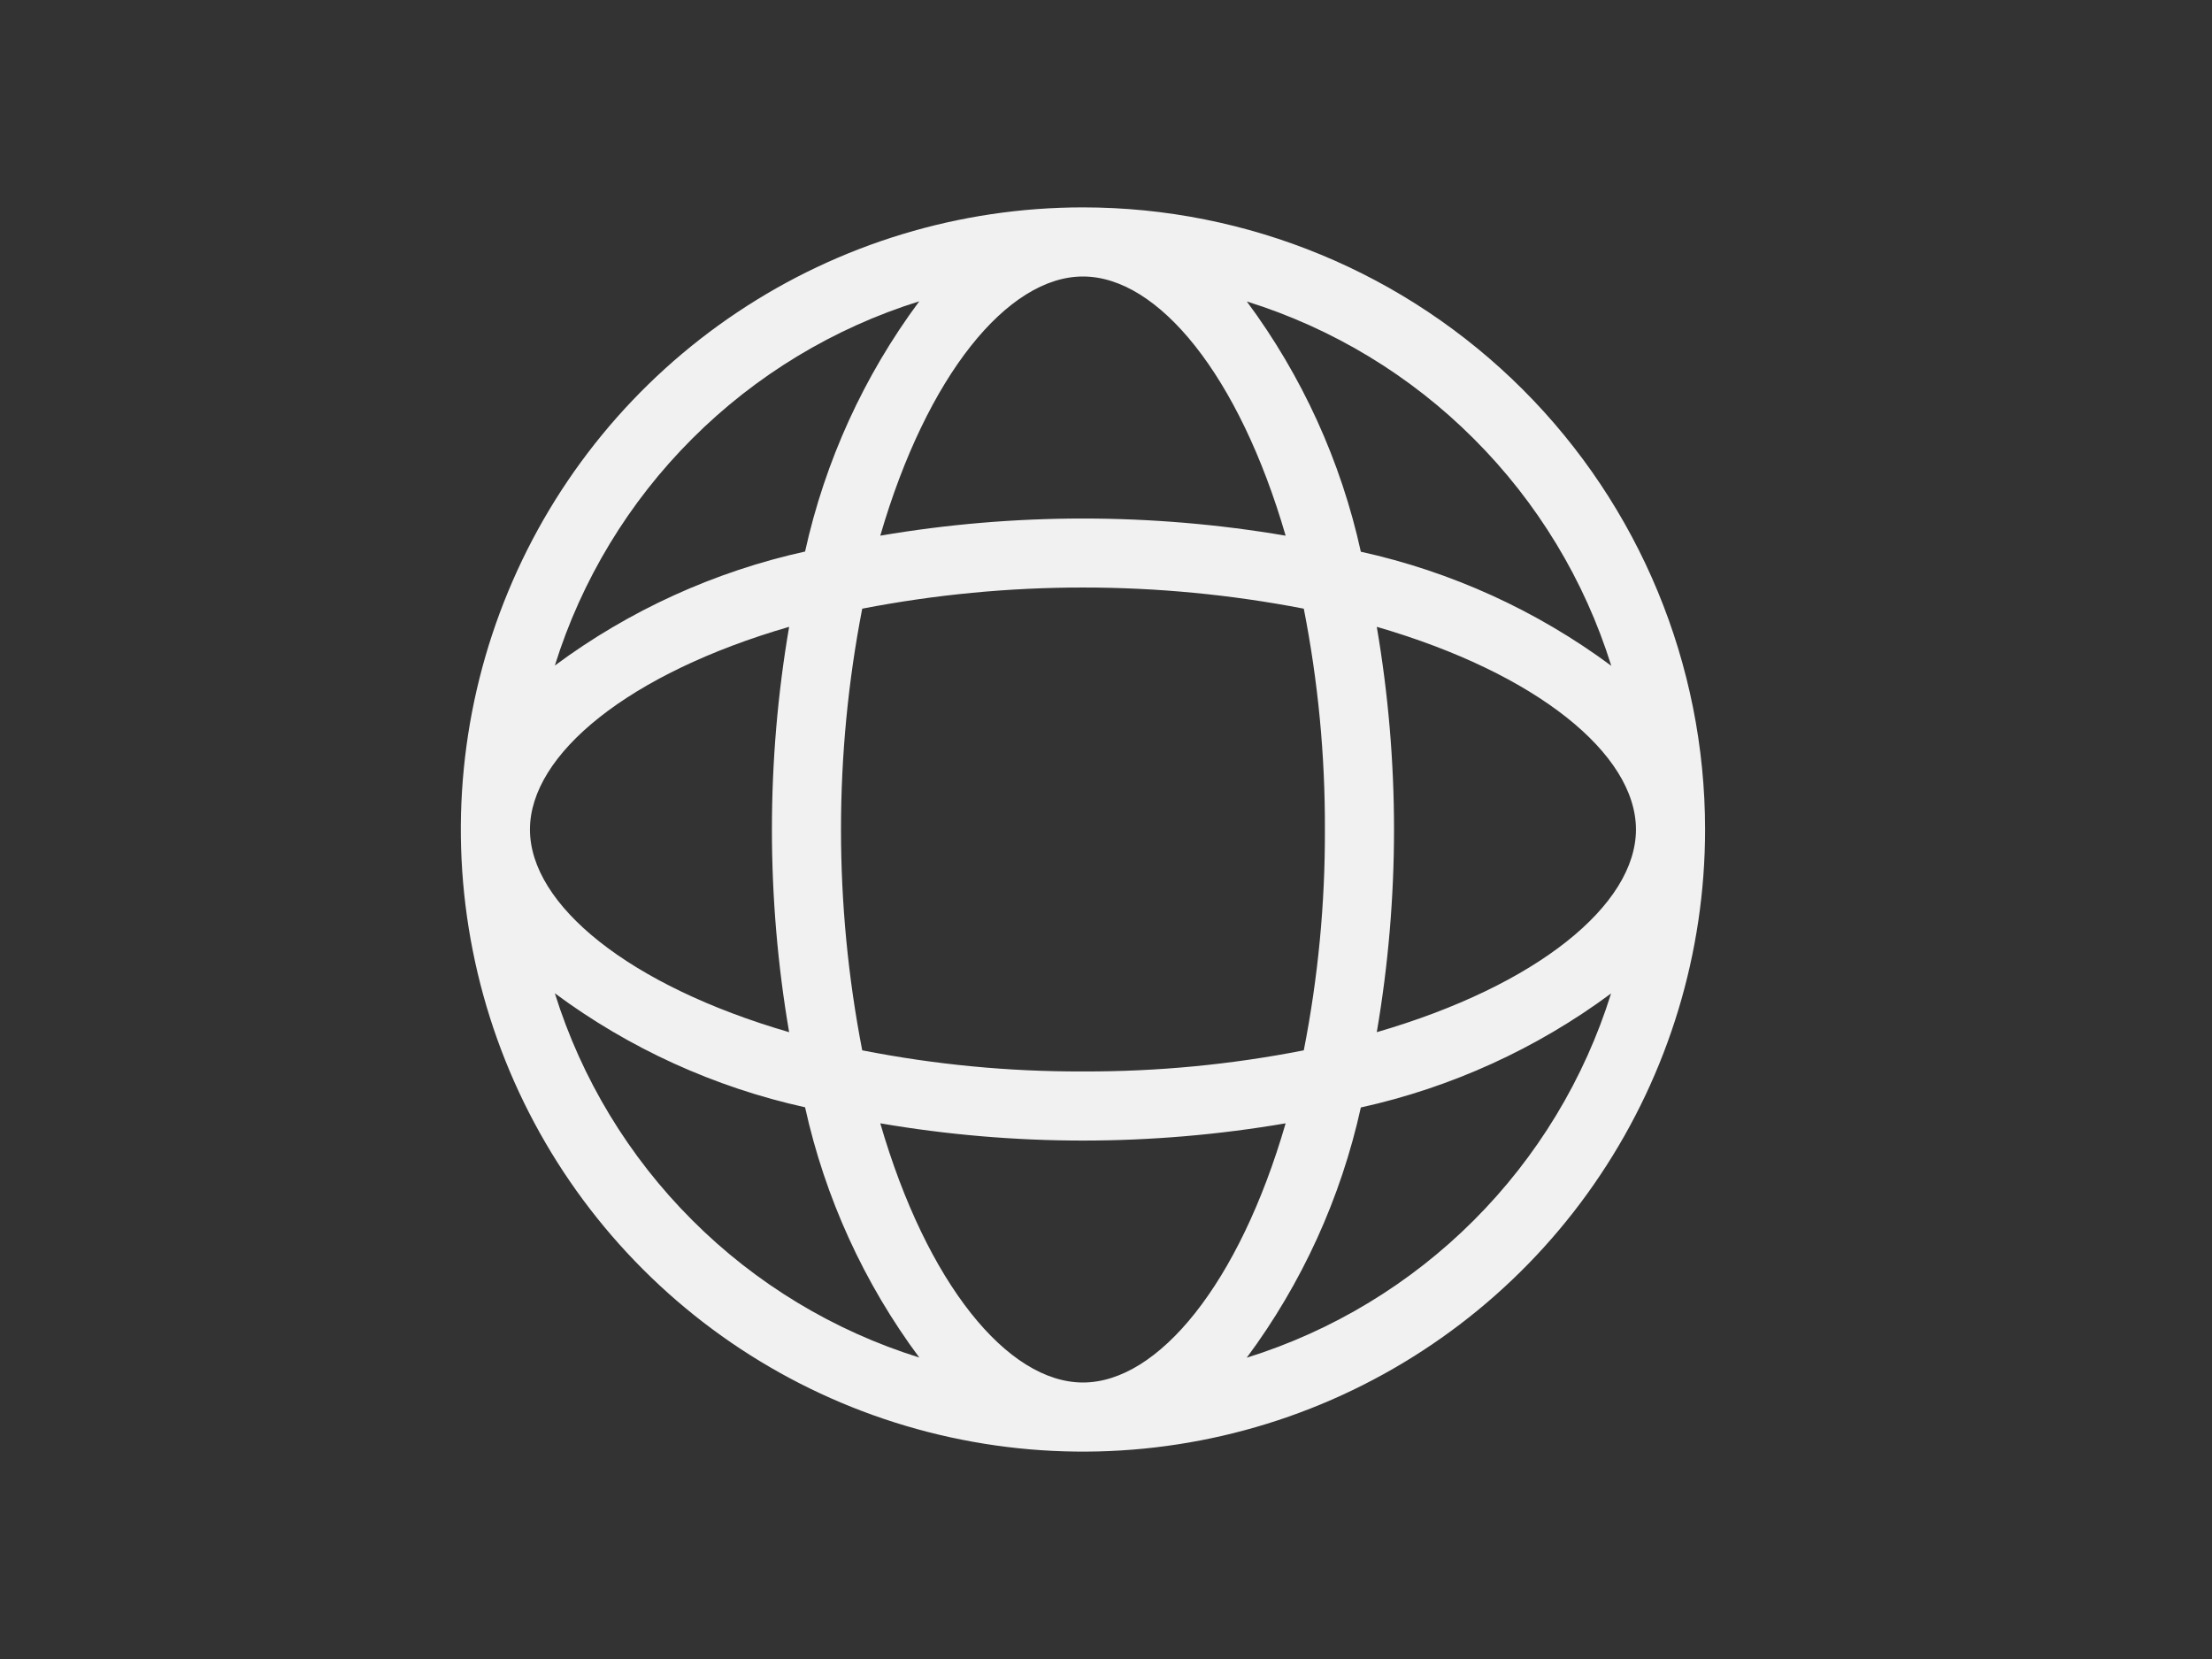 <?xml version="1.0" encoding="UTF-8" standalone="no"?>
<svg
   width="24"
   height="18"
   viewBox="0 0 24 18"
   fill="none"
   version="1.1"
   id="svg4"
   sodipodi:docname="-Mw75ezqKJ5UGUnD0.svg"
   xmlns:inkscape="http://www.inkscape.org/namespaces/inkscape"
   xmlns:sodipodi="http://sodipodi.sourceforge.net/DTD/sodipodi-0.dtd"
   xmlns="http://www.w3.org/2000/svg"
   xmlns:svg="http://www.w3.org/2000/svg">
  <rect x="0" y="0" width="24" height="18" fill="#333333" stroke="none"/>
  <defs
     id="defs8" />
  <sodipodi:namedview
     id="namedview6"
     pagecolor="#ffffff"
     bordercolor="#000000"
     borderopacity="0.25"
     inkscape:showpageshadow="2"
     inkscape:pageopacity="0.0"
     inkscape:pagecheckerboard="0"
     inkscape:deskcolor="#d1d1d1" />
  <path
     d="M11.75 2.25C10.415 2.25 9.11 2.646 8 3.388C6.89 4.129 6.025 5.183 5.514 6.417C5.003 7.65 4.869 9.007 5.13 10.317C5.39 11.626 6.033 12.829 6.977 13.773C7.921 14.717 9.124 15.36 10.433 15.62C11.742 15.881 13.1 15.747 14.333 15.236C15.566 14.725 16.621 13.86 17.362 12.75C18.104 11.64 18.5 10.335 18.5 9C18.5 7.21 17.789 5.493 16.523 4.227C15.257 2.961 13.54 2.25 11.75 2.25ZM11.75 15C10.932 15 10.056 13.927 9.551 12.188C10.277 12.312 11.013 12.375 11.75 12.375C12.487 12.375 13.223 12.312 13.949 12.188C13.445 13.927 12.568 15 11.75 15ZM11.75 11.625C10.946 11.628 10.144 11.551 9.355 11.396C9.048 9.813 9.048 8.187 9.355 6.604C10.937 6.298 12.563 6.298 14.146 6.604C14.301 7.393 14.378 8.196 14.375 9C14.378 9.804 14.301 10.607 14.146 11.396C13.357 11.551 12.554 11.628 11.75 11.625ZM8.562 11.199C6.824 10.694 5.75 9.818 5.75 9C5.75 8.182 6.823 7.306 8.562 6.801C8.313 8.256 8.313 9.744 8.562 11.199ZM11.75 3C12.568 3 13.444 4.073 13.949 5.812C12.494 5.564 11.006 5.564 9.551 5.812C10.057 4.073 10.933 3 11.75 3ZM14.938 6.801C16.678 7.306 17.75 8.182 17.75 9C17.75 9.818 16.677 10.694 14.938 11.199C15.062 10.473 15.125 9.737 15.125 9C15.125 8.263 15.062 7.527 14.938 6.801ZM17.481 7.223C16.673 6.624 15.748 6.203 14.765 5.986C14.549 5.004 14.127 4.078 13.528 3.271C14.457 3.561 15.303 4.072 15.991 4.761C16.68 5.449 17.192 6.294 17.482 7.223H17.481ZM9.974 3.269C9.374 4.077 8.952 5.002 8.735 5.984C7.753 6.201 6.827 6.622 6.02 7.221C6.31 6.292 6.822 5.447 7.511 4.759C8.199 4.071 9.045 3.559 9.974 3.269ZM6.02 10.777C6.827 11.376 7.753 11.797 8.735 12.014C8.952 12.996 9.374 13.922 9.974 14.729C9.045 14.439 8.199 13.928 7.511 13.239C6.822 12.551 6.31 11.706 6.02 10.777ZM13.527 14.731C14.127 13.923 14.548 12.998 14.765 12.016C15.747 11.799 16.672 11.378 17.48 10.779C17.19 11.708 16.678 12.553 15.99 13.241C15.302 13.929 14.457 14.441 13.527 14.731Z"
     fill="#F1F1F1"
     id="path2" />
</svg>
